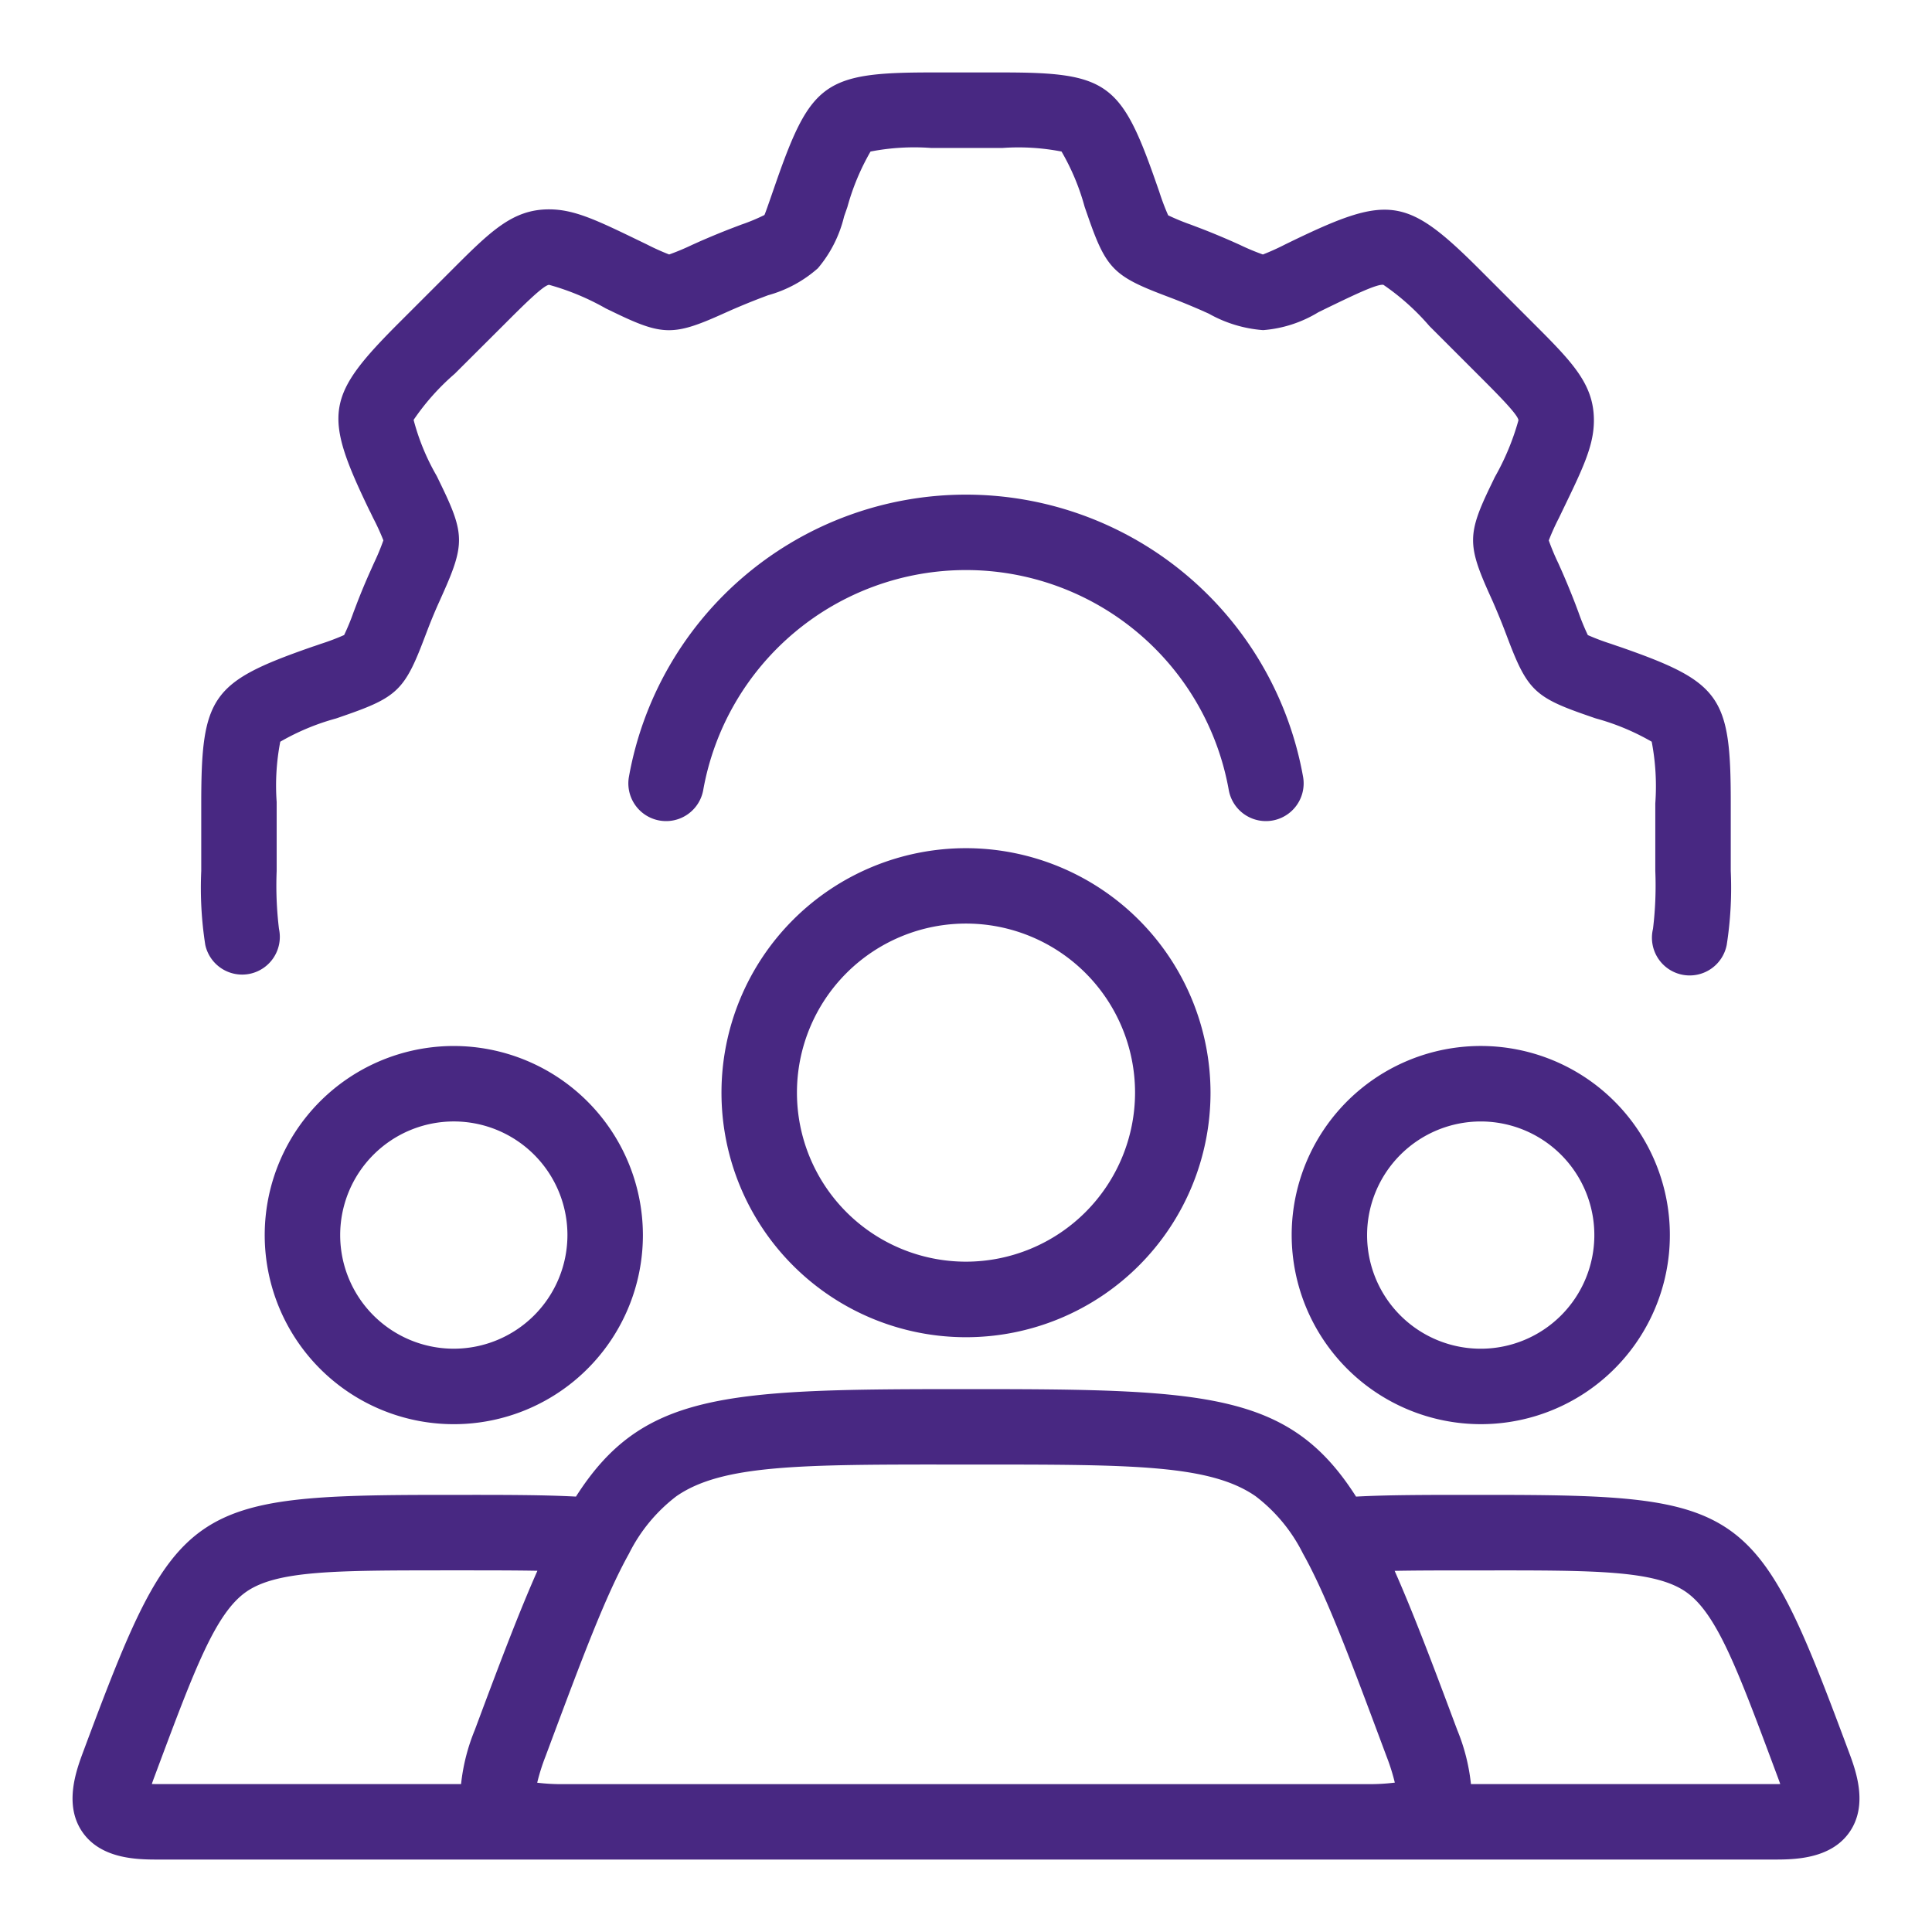 <svg xmlns="http://www.w3.org/2000/svg" xmlns:xlink="http://www.w3.org/1999/xlink" width="512" height="512" x="0" y="0" viewBox="0 0 128 128" style="enable-background:new 0 0 512 512" xml:space="preserve" class="">  <g>    <path d="M16.569 64.513a2.5 2.5 0 0 0 1.914-2.972 23.769 23.769 0 0 1-.153-3.831v-4.575a15.31 15.31 0 0 1 .238-3.994 15.548 15.548 0 0 1 3.666-1.532c.041-.012.081-.025.121-.039l.523-.182c3.407-1.182 3.943-1.7 5.213-5.044l.215-.562q.385-1.009.789-1.9l.241-.54c1.457-3.257 1.445-4-.116-7.218l-.247-.511a2.1 2.1 0 0 0-.07-.133 14.967 14.967 0 0 1-1.5-3.661 15.647 15.647 0 0 1 2.722-3.054L33.4 21.5c1.231-1.232 2.627-2.628 2.982-2.628a16.575 16.575 0 0 1 3.758 1.564l.537.259c3.215 1.555 3.958 1.564 7.229.091l.489-.219a48.079 48.079 0 0 1 1.919-.79l.568-.215a8.3 8.3 0 0 0 3.305-1.789 8.306 8.306 0 0 0 1.736-3.43l.219-.629a15.564 15.564 0 0 1 1.533-3.674 15.2 15.2 0 0 1 4-.238h4.755a14.952 14.952 0 0 1 3.9.238 15.238 15.238 0 0 1 1.532 3.67l.223.64c1.182 3.407 1.7 3.943 5.045 5.213l.559.213c.647.248 1.284.515 1.892.778l.508.228a8.631 8.631 0 0 0 3.594 1.09 8.235 8.235 0 0 0 3.66-1.184l.612-.3c1.617-.78 3.28-1.593 3.7-1.517A15.74 15.74 0 0 1 94.7 21.6l3.269 3.269C99.2 26.1 100.6 27.5 100.6 27.85a16.625 16.625 0 0 1-1.564 3.758l-.258.536c-1.556 3.215-1.565 3.959-.092 7.231l.22.488c.276.636.542 1.273.789 1.92l.209.55c1.271 3.353 1.8 3.872 5.192 5.046l.549.191c.039.013.078.026.118.037a15.55 15.55 0 0 1 3.667 1.533 15.766 15.766 0 0 1 .238 4.089v4.48a23.769 23.769 0 0 1-.153 3.831 2.5 2.5 0 1 0 4.885 1.06 24.53 24.53 0 0 0 .267-4.889v-4.576c0-6.99-.678-7.947-7.255-10.247l-.11-.038a2.438 2.438 0 0 0-.121-.039l-.45-.156a15.781 15.781 0 0 1-1.533-.578 15.62 15.62 0 0 1-.622-1.516l-.211-.561a52.52 52.52 0 0 0-.883-2.148l-.236-.528a15.6 15.6 0 0 1-.636-1.519 15.521 15.521 0 0 1 .669-1.482l.276-.573c1.318-2.727 2.045-4.23 2.045-5.9 0-2.426-1.454-3.88-4.093-6.518L98.176 18c-4.939-4.951-6.1-5.148-12.482-2.073l-.537.261a16.117 16.117 0 0 1-1.487.673 15.409 15.409 0 0 1-1.528-.64l-.549-.246c-.7-.305-1.406-.6-2.118-.871l-.573-.218a15.224 15.224 0 0 1-1.507-.62 15.219 15.219 0 0 1-.589-1.559l-.227-.648C74.282 5.478 73.333 4.8 66.43 4.8h-4.766c-6.989 0-7.947.68-10.245 7.265l-.223.642c-.243.7-.493 1.425-.551 1.538a12.5 12.5 0 0 1-1.536.638l-.583.222c-.713.273-1.417.566-2.147.883l-.528.237a15.845 15.845 0 0 1-1.518.635 15.839 15.839 0 0 1-1.481-.668l-.575-.278c-2.727-1.318-4.229-2.044-5.9-2.044-2.425 0-3.879 1.453-6.517 4.092l-3.331 3.33c-4.952 4.94-5.15 6.1-2.074 12.483.022.045.045.091.071.136l.192.4A15.415 15.415 0 0 1 25.4 35.8a15.375 15.375 0 0 1-.623 1.5l-.238.532c-.3.667-.606 1.395-.9 2.161l-.218.572a15.212 15.212 0 0 1-.621 1.508 15.519 15.519 0 0 1-1.558.589l-.42.146a2.56 2.56 0 0 0-.124.04l-.11.038c-6.577 2.3-7.255 3.257-7.255 10.342v4.48A24.53 24.53 0 0 0 13.6 62.6a2.5 2.5 0 0 0 2.969 1.913z" fill="#482882" opacity="1" data-original="#000000"></path>    <path d="M83.867 54.4a2.5 2.5 0 0 0 2.465-2.935 22.686 22.686 0 0 0-44.664 0 2.5 2.5 0 0 0 4.924.87 17.685 17.685 0 0 1 34.816 0 2.5 2.5 0 0 0 2.459 2.065zM30.067 69.3a12.528 12.528 0 1 0 12.527 12.528A12.542 12.542 0 0 0 30.067 69.3zm0 20.055a7.528 7.528 0 1 1 7.527-7.527 7.536 7.536 0 0 1-7.527 7.527zM98.1 94.355a12.528 12.528 0 1 0-12.523-12.527A12.542 12.542 0 0 0 98.1 94.355zm0-20.055a7.528 7.528 0 1 1-7.527 7.528A7.536 7.536 0 0 1 98.1 74.3z" fill="#482882" opacity="1" data-original="#000000"></path>    <path d="m122.472 116.017-.158-.425c-5.934-15.916-6.828-16.552-23.763-16.552H97.5c-3.031 0-5.547 0-7.658.114-4.341-6.815-9.714-7.121-25.085-7.121h-1.505c-15.372 0-20.75.307-25.093 7.12-2.107-.112-4.626-.115-7.65-.113h-1.05c-16.932 0-17.829.636-23.762 16.523l-.168.451c-.464 1.24-1.328 3.548-.066 5.368s3.723 1.818 5.047 1.818h106.98c1.323 0 3.785 0 5.048-1.823s.397-4.128-.066-5.36zM44.812 99.13c3.025-2.1 8.24-2.107 18.547-2.1h1.292c10.348 0 15.514 0 18.538 2.1a10.85 10.85 0 0 1 3.12 3.765c.013.026.027.051.042.077 1.548 2.784 3.082 6.887 5.286 12.791l.226.605a13.487 13.487 0 0 1 .547 1.735 13.246 13.246 0 0 1-1.818.1H37.4a13.387 13.387 0 0 1-1.809-.094 13.415 13.415 0 0 1 .544-1.727l.226-.606c2.212-5.925 3.75-10.037 5.3-12.823l.018-.034a10.885 10.885 0 0 1 3.133-3.789zm-34.754 19.064c.044-.127.094-.27.154-.429l.169-.453c2.514-6.732 3.9-10.44 5.941-11.856s5.976-1.411 13.2-1.416h.99c1.9 0 3.6 0 5.093.028-1.188 2.679-2.433 5.953-3.927 9.955l-.226.605a12.975 12.975 0 0 0-.905 3.572H10.51c-.169 0-.319 0-.452-.006zm107.432.006H97.454a12.975 12.975 0 0 0-.907-3.582l-.225-.6c-1.493-4-2.737-7.269-3.923-9.945 1.5-.028 3.195-.029 5.1-.029h.99c7.168-.006 11.154 0 13.2 1.418s3.428 5.135 5.943 11.88l.161.431c.059.158.109.3.153.425-.137.002-.287.002-.456.002zM64 56.194a16.2 16.2 0 1 0 16.2 16.2 16.216 16.216 0 0 0-16.2-16.2zm0 27.395a11.2 11.2 0 1 1 11.2-11.2 11.211 11.211 0 0 1-11.2 11.2z" fill="#482882" opacity="1" data-original="#000000"></path>  </g></svg>
